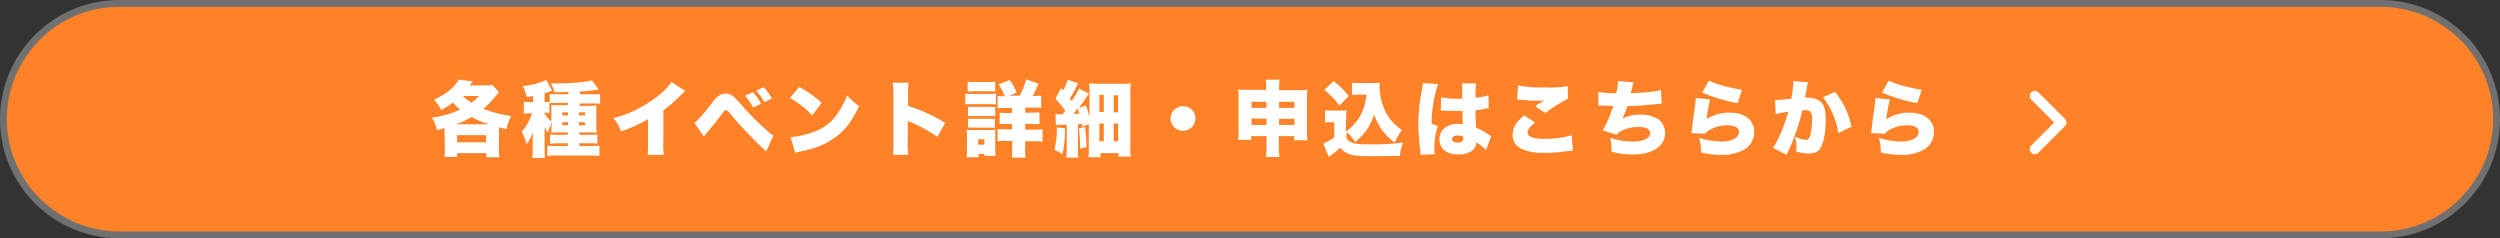 <?xml version="1.0" encoding="utf-8"?>
<!-- Generator: Adobe Illustrator 26.2.1, SVG Export Plug-In . SVG Version: 6.00 Build 0)  -->
<svg version="1.1" id="レイヤー_1" xmlns="http://www.w3.org/2000/svg" xmlns:xlink="http://www.w3.org/1999/xlink" x="0px"
	 y="0px" width="734.5px" height="70px" viewBox="0 0 734.5 70" enable-background="new 0 0 734.5 70" xml:space="preserve">
<rect x="0" y="0" width="734.5" height="70" fill="#333333" stroke="none"/>
<g transform="matrix(1, 0, 0, 1, 0, 0)">
	<g id="パス_1547-2" transform="translate(0 86)">
		<path fill="#FF8228" d="M699.5-17H35c-4.6,0-9-0.9-13.2-2.7c-4-1.7-7.7-4.2-10.8-7.3s-5.6-6.8-7.3-10.8C1.9-42,1-46.4,1-51
			s0.9-9,2.7-13.2c1.7-4,4.2-7.7,7.3-10.8s6.8-5.6,10.8-7.3C26-84.1,30.4-85,35-85h664.5c4.6,0,9,0.9,13.2,2.7
			c4,1.7,7.7,4.2,10.8,7.3s5.6,6.8,7.3,10.8c1.8,4.2,2.7,8.6,2.7,13.2s-0.9,9-2.7,13.2c-1.7,4-4.2,7.7-7.3,10.8s-6.8,5.6-10.8,7.3
			C708.5-17.9,704.1-17,699.5-17z"/>
		<path fill="#707070" d="M35-84c-4.5,0-8.8,0.9-12.8,2.6c-3.9,1.7-7.5,4-10.5,7.1c-3,3-5.4,6.6-7.1,10.5C2.9-59.8,2-55.5,2-51
			s0.9,8.8,2.6,12.8c1.7,3.9,4,7.5,7.1,10.5s6.6,5.4,10.5,7.1C26.2-18.9,30.5-18,35-18h664.5c4.5,0,8.8-0.9,12.8-2.6
			c3.9-1.7,7.5-4,10.5-7.1s5.4-6.6,7.1-10.5c1.7-4.1,2.6-8.4,2.6-12.8s-0.9-8.8-2.6-12.8c-1.7-3.9-4-7.5-7.1-10.5
			c-3-3-6.6-5.4-10.5-7.1c-4.1-1.7-8.4-2.6-12.8-2.6H35 M35-86h664.5c19.3,0,35,15.7,35,35s-15.7,35-35,35H35C15.7-16,0-31.7,0-51
			S15.7-86,35-86z"/>
	</g>
</g>
<path id="パス_1551" fill="#FFFFFF" d="M130.7,43.5c0,0.9,0,1.8-0.1,2.6h3.7V45h8.6v1.2h3.8c-0.1-0.9-0.2-1.7-0.1-2.6v-4.7
	c0-0.6,0-1.1,0-1.5c1.1,0.3,1.3,0.3,2.2,0.5c0.3-1.3,0.7-2.6,1.4-3.8c-2.8-0.4-5.5-1.1-8.2-2.1c1.3-1.1,2.5-2.4,3.6-3.7
	c0.6-0.7,0.6-0.7,1-1.2l-1.9-2.1c-0.7,0.1-1.3,0.1-2,0.1H138c0.3-0.4,0.5-0.6,0.9-1.2l-4.1-0.5c-1.4,2.4-3.8,4.3-7.3,5.9
	c0.9,0.9,1.6,1.9,2.1,3c1.2-0.6,2.4-1.3,3.5-2.2c0.6,0.8,1.3,1.5,2.1,2.1c-2.6,1.2-5.4,2-8.3,2.4c0.7,1.1,1.2,2.3,1.5,3.6
	c1-0.2,1.2-0.3,2.2-0.6c0,0.5,0,0.8,0,1.3L130.7,43.5z M140.8,28.2c-0.7,0.7-1.5,1.4-2.3,2c-0.9-0.6-1.8-1.2-2.5-2H140.8z M134,36.5
	c1.6-0.5,3.1-1.3,4.6-2.1c1.6,0.9,3.3,1.6,5.1,2.1H134z M134.3,39.7h8.5v2.1h-8.5V39.7z M162,36.7c0,1.2,0,1.6,0,2.3
	c0.6-0.1,1.3-0.1,1.9-0.1h2.9v0.7h-2.7c-0.8,0-1.7,0-2.5-0.1v2.7c0.8,0,1.2-0.1,2.4-0.1h2.8v0.8h-3.2c-1.1,0-2.2,0-2.8-0.1v3
	c1-0.1,1.9-0.2,2.9-0.1h9.5c1,0,1.9,0,2.9,0.1v-3c-0.6,0-1.6,0.1-2.7,0.1h-3.2v-0.8h2.9c0.9,0,1.6,0,2.4,0.1v-2.7
	c-0.8,0.1-1.6,0.1-2.4,0.1h-2.9v-0.7h3.1c1,0,1.4,0,2,0.1c-0.1-0.7-0.1-1.5-0.1-2.2v-3.8c0-0.7,0-1.4,0.1-2c-0.6,0-1.1,0.1-2.4,0.1
	h-2.6v-0.7h3.8c0.7,0,1.4,0,2.2,0.1v-2.9c-0.8,0.1-1.6,0.2-2.4,0.1h-3.5v-0.8c1.8-0.1,3.8-0.3,4.9-0.5c0.2,0,0.4-0.1,0.6-0.1l-2-2.7
	c-1.3,0.5-5.9,0.9-9.8,0.9c-0.4,0-1.2,0-2.3,0c0.5,0.8,0.9,1.7,1.1,2.6c2,0,2.7,0,4.1-0.1v0.7h-3.2c-1,0-1.8,0-2.3-0.1v2.3
	c-0.4,0.1-0.9,0.1-1.3,0.1h-0.2v-2.6c0.7-0.2,1.1-0.3,1.7-0.6c0.2-0.1,0.3-0.1,0.5-0.2l-1.7-3.1c-2.2,1-4.5,1.6-6.9,1.8
	c0.5,1,0.9,2.1,1.2,3.2c0.9-0.1,1.2-0.2,1.8-0.3v1.8h-1c-0.6,0-1.1,0-1.7-0.1v3.5c0.5-0.1,1-0.1,1.6-0.1h0.8c-0.6,2-1.6,3.8-3,5.4
	c0.6,1.2,1.1,2.4,1.4,3.7c0.8-1.1,1.4-2.2,1.9-3.5c0,0.5-0.1,1.5-0.1,2.2v2.4c0,1,0,1.9-0.1,2.9h3.7c-0.1-1-0.1-1.9-0.1-2.9v-4
	c0-0.8,0-1.6,0-2.1c0.3,0.6,0.6,1.1,1,1.6c0.2-1,0.6-2,1.2-3V36.7z M162,35.7c-0.9-0.7-1.6-1.6-2.1-2.6c0.5,0,1,0,1.5,0.1v-2.9
	c0.5,0,1.3-0.1,2.3-0.1h3.1v0.7h-2.6c-1.2,0-1.7,0-2.2-0.1c0,0.7,0,1,0,2.2V35.7z M166.9,33v0.9h-1.7V33L166.9,33z M166.9,35.9v0.9
	h-1.7v-0.9H166.9z M170.1,36.8v-0.9h1.8v0.9H170.1z M170.1,33.9V33h1.8v0.9H170.1z M197.3,24.1c-1.2,1.7-2.7,3.2-4.4,4.4
	c-3.8,2.9-8.1,5.1-12.7,6.2c1,1.1,1.8,2.5,2.3,3.9c2.7-0.9,5.4-2.1,7.9-3.6v6.6c0,1.3,0,2.6-0.1,3.9h4.7c-0.1-1.3-0.2-2.6-0.1-3.9
	v-9.2c2-1.4,3.8-3.1,5.5-4.8c0.3-0.3,0.6-0.6,0.9-0.9L197.3,24.1z M206.8,40.1c0.4-0.5,0.6-0.8,0.9-1.1c1.7-2,3-3.6,4.3-5.4
	c0.9-1.2,0.9-1.2,1.3-1.2c0.3,0,0.5,0.2,0.9,0.6c3.4,4.1,7,7.9,10.9,11.5l2.1-4.6c-0.9-0.7-1.8-1.4-2.6-2.2c-2.6-2.3-5-4.8-7.3-7.5
	c-2-2.2-2.7-2.7-4.1-2.7c-0.6,0-1.3,0.2-1.8,0.5c-0.8,0.5-1.5,1.2-2,2c-3,3.9-4.6,5.6-5.4,6.1L206.8,40.1z M218.9,28.1
	c0.9,1.1,1.7,2.2,2.4,3.5l2.3-1.1c-0.6-1.2-1.4-2.4-2.4-3.4L218.9,28.1z M222.2,26.6c0.9,1.1,1.7,2.2,2.4,3.4l2.2-1.1
	c-0.7-1.2-1.5-2.3-2.4-3.3L222.2,26.6z M232.1,28.8c2.4,1.3,4.6,3,6.5,5.1l2.8-3.7c-2-1.8-4.2-3.4-6.6-4.7L232.1,28.8z M233.6,44.9
	c0.6-0.2,0.8-0.2,1.7-0.4c4.5-1,6.7-1.9,9.3-3.6c3.4-2.2,5.6-5,7.8-9.7c-1.3-0.9-2.5-2-3.5-3.2c-0.6,1.7-1.4,3.2-2.4,4.7
	c-1.6,2.7-4.1,4.8-7,5.9c-2.3,0.9-4.7,1.5-7.2,1.7L233.6,44.9z M266.8,45.4c-0.1-1.2-0.2-2.4-0.1-3.7v-6.2c0.3,0.2,0.7,0.4,1.1,0.5
	c2.6,1.1,5.2,2.5,7.6,4.2l2.3-4.1c-3.4-2.1-7.1-3.8-10.9-5v-3.3c0-1.2,0-2.3,0.1-3.5h-4.6c0.1,1.2,0.2,2.3,0.2,3.5v14
	c0,1.2,0,2.5-0.1,3.7H266.8z M296.1,28.3l2.6-1.1c-0.5-1.3-1.2-2.6-2.1-3.7l-3.2,1.3c0.7,1.1,1.3,2.2,1.8,3.5c-0.7,0-1.4,0-2.1-0.1
	v3.6c0.8-0.1,1.6-0.1,2.5-0.1h1.7v1.5h-1.3c-0.8,0-1.5,0-2.3-0.1v3.4c0.8-0.1,1.6-0.1,2.3-0.1h1.3V38h-1.4c-0.9,0-1.9,0-2.8-0.1v3.6
	c0.9-0.1,1.9-0.2,2.8-0.1h1.5v1.8c0,1,0,2.1-0.1,3.1h4c-0.1-1-0.2-2.1-0.1-3.1v-1.7h2.5c0.9,0,1.7,0,2.6,0.1v-3.6
	c-0.9,0.1-1.8,0.1-2.7,0.1h-2.4v-1.7h1.8c0.8,0,1.6,0,2.4,0.1V33c-0.8,0.1-1.6,0.1-2.4,0.1h-1.8v-1.5h2.2c0.8,0,1.7,0,2.5,0.1v-3.6
	c-0.7,0.1-1.5,0.1-2.2,0.1h-0.3c0.7-1.2,1.2-2.4,1.7-3.6l-3.6-1.3c-0.5,1.7-1.1,3.3-1.9,4.8H296.1z M284.3,26.9
	c0.6,0,1.2-0.1,2.2-0.1h3.7c1,0,1.6,0,2.2,0.1V24c-0.7,0.1-1.5,0.1-2.2,0.1h-3.7c-0.7,0-1.5,0-2.2-0.1V26.9z M283.6,30.7
	c0.6-0.1,1.3-0.1,1.9-0.1h5.2c0.6,0,1.3,0,1.9,0.1v-3.2c-0.6,0.1-1.3,0.1-1.9,0.1h-5.2c-0.7,0-1.3,0-1.9-0.1L283.6,30.7z
	 M284.4,34.1c0.4,0,0.7,0,1.4,0h5.2c0.5,0,0.9,0,1.4,0v-2.7c-0.5,0-0.9,0.1-1.4,0h-5.2c-0.5,0-1,0-1.4,0V34.1z M284.4,37.5
	c0.5,0,0.9-0.1,1.4,0h5.1c0.5,0,1,0,1.4,0.1v-2.7c-0.5,0-0.9,0.1-1.4,0h-5.1c-0.5,0-1,0-1.4,0L284.4,37.5z M287.5,46.2v-1h1.7v0.6
	h3.3c0-0.5-0.1-1-0.1-1.8v-4.3c0-0.5,0-1.1,0-1.6c-0.5,0.1-1,0.1-1.5,0.1h-5.1c-0.7,0-1.2,0-1.8-0.1c0.1,0.6,0.1,1.2,0.1,1.8v3.9
	c0,0.7,0,1.6-0.1,2.4H287.5z M287.4,40.9h1.8v1.6h-1.8V40.9z M310.2,36.8c0.4-0.1,0.7-0.1,1.1-0.1c0.4,0,0.7,0,2.1-0.1v7
	c0,0.9,0,1.8-0.1,2.7h3.5c-0.1-0.9-0.2-1.8-0.1-2.7v-7.1c0.4,0,0.8-0.1,1.2-0.1l0.1,0.8l1.9-0.7v6.6c0,1,0,2.1-0.1,3.1h3.5v-1.2h5.3
	V46h3.6c-0.1-1.1-0.2-2.2-0.1-3.3V27.8c0-1.5,0-2.4,0.1-3.3c-1.2,0.1-2.3,0.2-3.5,0.1h-5.5c-1.1,0-2.2,0-3.2-0.1
	c0.1,1,0.1,1.7,0.1,2.9v7c-0.3-1.2-0.6-2.3-1.1-3.4l-2,0.7c1.1-1.6,1.3-1.8,1.7-2.4c0.7-1.1,0.9-1.4,1.2-1.8l-2.9-1.5
	c-0.6,1.3-1.3,2.5-2.1,3.7c-0.4-0.4-0.4-0.4-0.6-0.7c0.5-0.8,1.2-2,1.7-3c0.2-0.5,0.5-1,0.8-1.5l-3.1-1.1c-0.3,1.1-0.8,2.2-1.4,3.2
	l-0.6-0.7l-1.6,3.1c1,1.1,2,2.3,2.9,3.5c-0.4,0.5-0.5,0.6-0.8,1.1h-0.8c-0.4,0-0.9,0-1.3-0.1L310.2,36.8z M316.6,31.8
	c0.4,1.2,0.4,1.2,0.5,1.6c-0.8,0-1.4,0.1-1.7,0.1C315.7,33.1,316.1,32.5,316.6,31.8z M323,27.9h1.3v5H323V27.9z M327.2,28h1.3v5
	h-1.3V28z M323,36.3h1.3v5.2H323V36.3z M327.2,36.3h1.3v5.2h-1.3V36.3z M310.5,37.4c0.1,2.2-0.2,4.4-0.7,6.6l2.4,1.3
	c0.5-2.5,0.7-5.1,0.7-7.6L310.5,37.4z M317,37.7c0.2,1.6,0.3,3.2,0.3,4.8v1.2l1.9-0.5c0-2-0.2-3.9-0.4-5.9L317,37.7z M347.6,31.2
	c-2,0-3.7,1.6-3.7,3.6c0,0,0,0,0,0c0,2,1.6,3.7,3.7,3.6c0,0,0,0,0,0c2,0,3.7-1.6,3.6-3.7c0,0,0,0,0,0
	C351.2,32.8,349.6,31.2,347.6,31.2C347.6,31.2,347.6,31.2,347.6,31.2L347.6,31.2z M372.1,40v2.9c0,1.1,0,2.2-0.2,3.2h4
	c-0.1-1.1-0.2-2.2-0.2-3.2V40h4.5v1.2h3.9c-0.1-0.9-0.1-1.8-0.1-2.7v-9.7c0-0.8,0-1.6,0.1-2.4c-0.9,0.1-1.8,0.1-2.7,0.1h-5.6v-0.5
	c0-0.9,0-1.7,0.1-2.6h-4c0.1,0.9,0.2,1.8,0.1,2.7v0.3h-5.5c-1.3,0-1.8,0-2.7-0.1c0.1,0.8,0.1,1.6,0.1,2.4v9.7c0,0.9,0,1.8-0.1,2.7
	h3.8V40L372.1,40z M372.1,29.9v1.8h-4.4v-1.8H372.1z M375.8,29.9h4.5v1.8h-4.5V29.9z M372.1,34.9v1.8h-4.4v-1.9L372.1,34.9z
	 M375.8,34.9h4.5v1.8h-4.5V34.9z M395.5,35.1c0-0.9,0-1.8,0.1-2.7c-0.6,0.1-1.2,0.1-1.8,0.1h-2.5c-0.7,0-1.3,0-2-0.1V36
	c0.5-0.1,1-0.1,1.5-0.1h1.2v4.5c-1,0.7-2.1,1.3-3.2,1.8l1.6,3.9c0.1-0.1,0.2-0.1,0.3-0.2c0.3-0.2,0.4-0.3,0.5-0.4
	c0.9-0.6,1.7-1.3,2.5-2.1c1.8,2,3.4,2.5,8.9,2.5c2.2,0,7.1-0.1,8.7-0.1c0.1-1.3,0.4-2.6,0.9-3.9c-3.3,0.4-6.7,0.6-10,0.5
	c-3.7,0-4.8-0.2-5.9-1c-0.3-0.2-0.6-0.5-0.7-0.9v-1.7c1,0.8,1.9,1.8,2.5,2.9c1.2-0.9,2.3-2,3.2-3.2c1.1-1.5,1.9-3.1,2.4-4.9
	c0.6,1.7,1.4,3.3,2.5,4.8c1,1.3,2.2,2.5,3.6,3.5c0.5-1.3,1.2-2.6,2.1-3.7c-1.1-0.7-2.1-1.6-3-2.6c-0.9-1.1-1.7-2.3-2.2-3.6
	c-0.9-2-1.3-4.2-1.4-6.4c0-0.4,0-0.9,0-1.3c-0.6,0.1-1.2,0.1-1.7,0.1h-4.4c-0.7,0-1.4,0-2-0.1v3.6c0.7-0.1,1.4-0.1,2-0.1h2.3
	c-0.1,0.8-0.2,1.5-0.4,2.3c-0.3,1.4-0.8,2.7-1.5,4c-1,1.8-2.5,3.4-4.2,4.6L395.5,35.1z M389.1,26.4c1.7,1.4,3.2,2.9,4.4,4.6l2.8-2.8
	c-1.3-1.6-2.8-3.1-4.5-4.4L389.1,26.4z M423.3,32.5h0.3c0.1,0,0.3,0,0.6,0c2,0.1,3.4,0.1,4.1,0.1c0.5,0,0.8,0,1.4,0c0,0.8,0,1.2,0,2
	c0,1.1,0,1.2,0.1,1.9c-0.5-0.1-0.9-0.1-1.4-0.1c-1.3-0.1-2.6,0.3-3.7,1c-1.2,0.8-1.8,2.1-1.8,3.5c0,2.8,2.1,4.5,5.6,4.5
	c3.1,0,5.2-1.4,5.2-3.4v-0.2c1.1,0.6,2,1.4,2.9,2.3l1.5-4.1c-0.2-0.1-0.3-0.2-0.5-0.3c-1.2-0.9-2.5-1.6-3.9-2.2
	c-0.2-2.8-0.2-3.2-0.2-5.1c1.2-0.1,2.3-0.3,3-0.5c0.3-0.1,0.6-0.1,0.9-0.1l-0.1-3.8c-1.2,0.4-2.5,0.6-3.8,0.7c0-1.4,0-2.8,0.2-4.2
	l-4.2,0c0.1,0.4,0.1,0.9,0.1,1.3V29c-0.8,0-1.2,0-1.7,0c-1.5,0-3-0.1-4.5-0.4L423.3,32.5z M429.9,40.5c0,1-0.5,1.4-1.7,1.4
	c-1,0-1.6-0.4-1.6-1c0-0.7,0.7-1.1,1.8-1.1c0.5,0,1,0.1,1.5,0.3L429.9,40.5z M418,24.4v0.1c0,0.7-0.1,1.4-0.3,2.1
	c-0.6,3.2-1,6.4-1,9.7c0,2.4,0.2,4.9,0.5,7.3c0.2,1.5,0.2,1.5,0.2,1.9l4.1-0.2c0-0.5-0.1-0.8-0.1-1c-0.1-2.5,0.3-5,1-7.3l-1.8-0.6
	c0-3.1,0.4-6.3,1.2-9.3c0.2-0.8,0.4-1.6,0.7-2.4L418,24.4z M445.7,29.2c0.3,0,0.4,0,0.8,0.1c1.8,0.2,3.6,0.3,5.4,0.3
	c0.7,0,1.3,0,2-0.1c-0.2,0.1-0.2,0.1-0.4,0.2c-0.2,0.1-0.4,0.2-0.6,0.3c-1.2,0.7-1.2,0.7-1.9,1.2l3,2c2.1-1.6,4.3-3,6.7-4.2
	l-0.1-3.7c-2.2,0.4-4.4,0.5-6.7,0.4c-2.7,0.1-5.3-0.1-7.9-0.6L445.7,29.2z M447.8,33.9c-2.4,1.9-3.4,3.7-3.4,5.8
	c0,2,1.1,3.5,3.2,4.3c2,0.7,4,1,6.1,0.9c2,0,4-0.1,6-0.4c0.8-0.1,1.6-0.2,2.4-0.2l-0.3-4.6c-2.5,0.8-5.2,1.1-7.8,1.1
	c-3.6,0-5.2-0.6-5.2-1.8c0-0.9,0.7-1.9,2.2-3L447.8,33.9z M469.6,31c0.1,0,0.2,0,0.3,0c0.2,0,0.5,0,0.8,0c1.9,0.1,1.9,0.1,2.4,0.1
	c0.6,0,0.6,0,0.9,0c-0.8,2.5-1.8,4.9-3.1,7.2l4.1,1.3c0.4-0.6,0.9-1,1.5-1.2c1.5-0.8,3.2-1.1,4.9-1.1c2.2,0,3.4,0.6,3.4,1.8
	c0,1.6-2,2.5-5.2,2.5c-2.2,0-4.4-0.4-6.5-1.1c0.3,1.4,0.4,2.8,0.4,4.1c2,0.5,4,0.8,6.1,0.8c5.9,0,9.6-2.4,9.6-6.3
	c0-1.6-0.7-3.1-2-4.1c-1.6-0.9-3.4-1.4-5.2-1.3c-1.8-0.1-3.6,0.3-5.3,1.1c0.6-1.2,1-2.4,1.4-3.6c2.8-0.1,5-0.2,8.4-0.6
	c0.6-0.1,1.1-0.1,1.7-0.1l-0.2-4.1c-1.4,0.5-4.2,0.8-8.9,1c0.6-2.4,0.6-2.4,0.8-3.2l-4.5-0.4c-0.1,1.2-0.2,2.4-0.6,3.6
	c-1.7,0-3.5-0.1-5.2-0.4L469.6,31z M500.1,27.2c3.3,1.4,6.8,2.5,10.4,3.1l1.3-3.9c-1.1-0.2-3.2-0.6-4.8-1c-1.7-0.4-3.3-1-4.9-1.7
	L500.1,27.2z M498.2,28.8c0,0.5-0.1,1-0.1,1.5c-0.5,3.3-1,7.2-1.1,8.3c0,0.2,0,0.3-0.1,0.5l4,0.2c0.4-0.4,0.8-0.8,1.3-1.1
	c1.6-0.9,3.4-1.4,5.3-1.4c2.2,0,3.4,0.7,3.4,2c0,1.7-2.1,2.8-5.3,2.8c-2.2-0.1-4.3-0.4-6.4-1.1c0.4,1.4,0.6,2.8,0.6,4.3
	c2,0.5,4,0.7,6,0.7c2.4,0.1,4.8-0.5,6.9-1.7c1.7-1.1,2.7-3,2.7-5.1c0-3.4-2.8-5.6-7.1-5.6c-2.4-0.1-4.8,0.6-6.9,1.9
	c0.2-2,0.6-3.9,1-5.8L498.2,28.8z M521.7,33.5c1.2-0.3,2.5-0.5,3.7-0.7c-1,3.8-3,8.6-4.5,10.6l4,2.1c0.1-0.3,0.2-0.5,0.4-0.9
	c1-2,1.8-4.1,2.5-6.2c0.7-2,1.3-3.9,1.7-6c0.3,0,0.6,0,1,0c0.8,0,1.2,0.1,1.4,0.4c0.4,0.6,0.5,1.3,0.5,1.9c0,1.8-0.2,3.6-0.6,5.3
	c-0.3,0.8-0.6,1.1-1.1,1.1c-1.1-0.1-2.2-0.4-3.3-0.9c0.2,0.9,0.4,1.9,0.4,2.9c0,0.5,0,0.9-0.1,1.4c1.2,0.4,2.5,0.6,3.8,0.6
	c0.6,0,1.3-0.1,1.9-0.3c0.6-0.3,1.2-0.8,1.5-1.4c1-1.7,1.5-4.8,1.5-8.5c0-2.7-0.5-4.2-1.7-5.2c-1-0.7-2.2-1-3.4-1c-0.3,0-0.6,0-1,0
	c0.1-0.6,0.3-1.5,0.5-2.6c0.1-0.6,0.2-1.3,0.4-1.9l-4.3-0.4v0.4c-0.1,1.6-0.3,3.2-0.6,4.8c-1.6,0.2-3.9,0.4-4.6,0.4h-0.2L521.7,33.5
	z M535.6,28.6c2.4,3,3.9,6.7,4.5,10.5l3.9-1.9c-0.8-3.7-2.5-7.3-4.9-10.2L535.6,28.6z M552.9,27.2c3.3,1.4,6.8,2.5,10.4,3.1l1.3-3.9
	c-1.1-0.2-3.2-0.6-4.8-1c-1.7-0.4-3.3-1-4.9-1.7L552.9,27.2z M551,28.8c0,0.5-0.1,1-0.1,1.5c-0.5,3.3-1,7.2-1.1,8.3
	c0,0.2,0,0.3-0.1,0.5l4,0.2c0.4-0.4,0.8-0.8,1.3-1.1c1.6-0.9,3.4-1.4,5.3-1.4c2.2,0,3.4,0.7,3.4,2c0,1.7-2.1,2.8-5.3,2.8
	c-2.2-0.1-4.3-0.4-6.4-1.1c0.4,1.4,0.6,2.8,0.6,4.3c2,0.5,4,0.7,6,0.7c2.4,0.1,4.8-0.5,6.9-1.7c1.7-1.1,2.7-3,2.7-5.1
	c0-3.4-2.8-5.6-7.1-5.6c-2.4-0.1-4.8,0.6-6.9,1.9c0.2-2,0.6-3.9,1-5.8L551,28.8z"/>
<g id="グループ_37" transform="translate(595.632 112)">
	<g>
		<defs>
			<rect id="SVGID_1_" x="0" y="-86" width="12.2" height="20"/>
		</defs>
		<clipPath id="SVGID_00000019660500201059408640000016555811679610791596_">
			<use xlink:href="#SVGID_1_"  overflow="visible"/>
		</clipPath>
		
			<g id="グループ_32" transform="translate(0 0)" clip-path="url(#SVGID_00000019660500201059408640000016555811679610791596_)">
			<path id="パス_371" fill="none" stroke="#FFFFFF" stroke-width="3" stroke-linecap="round" stroke-linejoin="round" d="
				M2.2-83.8L10-76l-7.8,7.8"/>
		</g>
	</g>
</g>
</svg>
